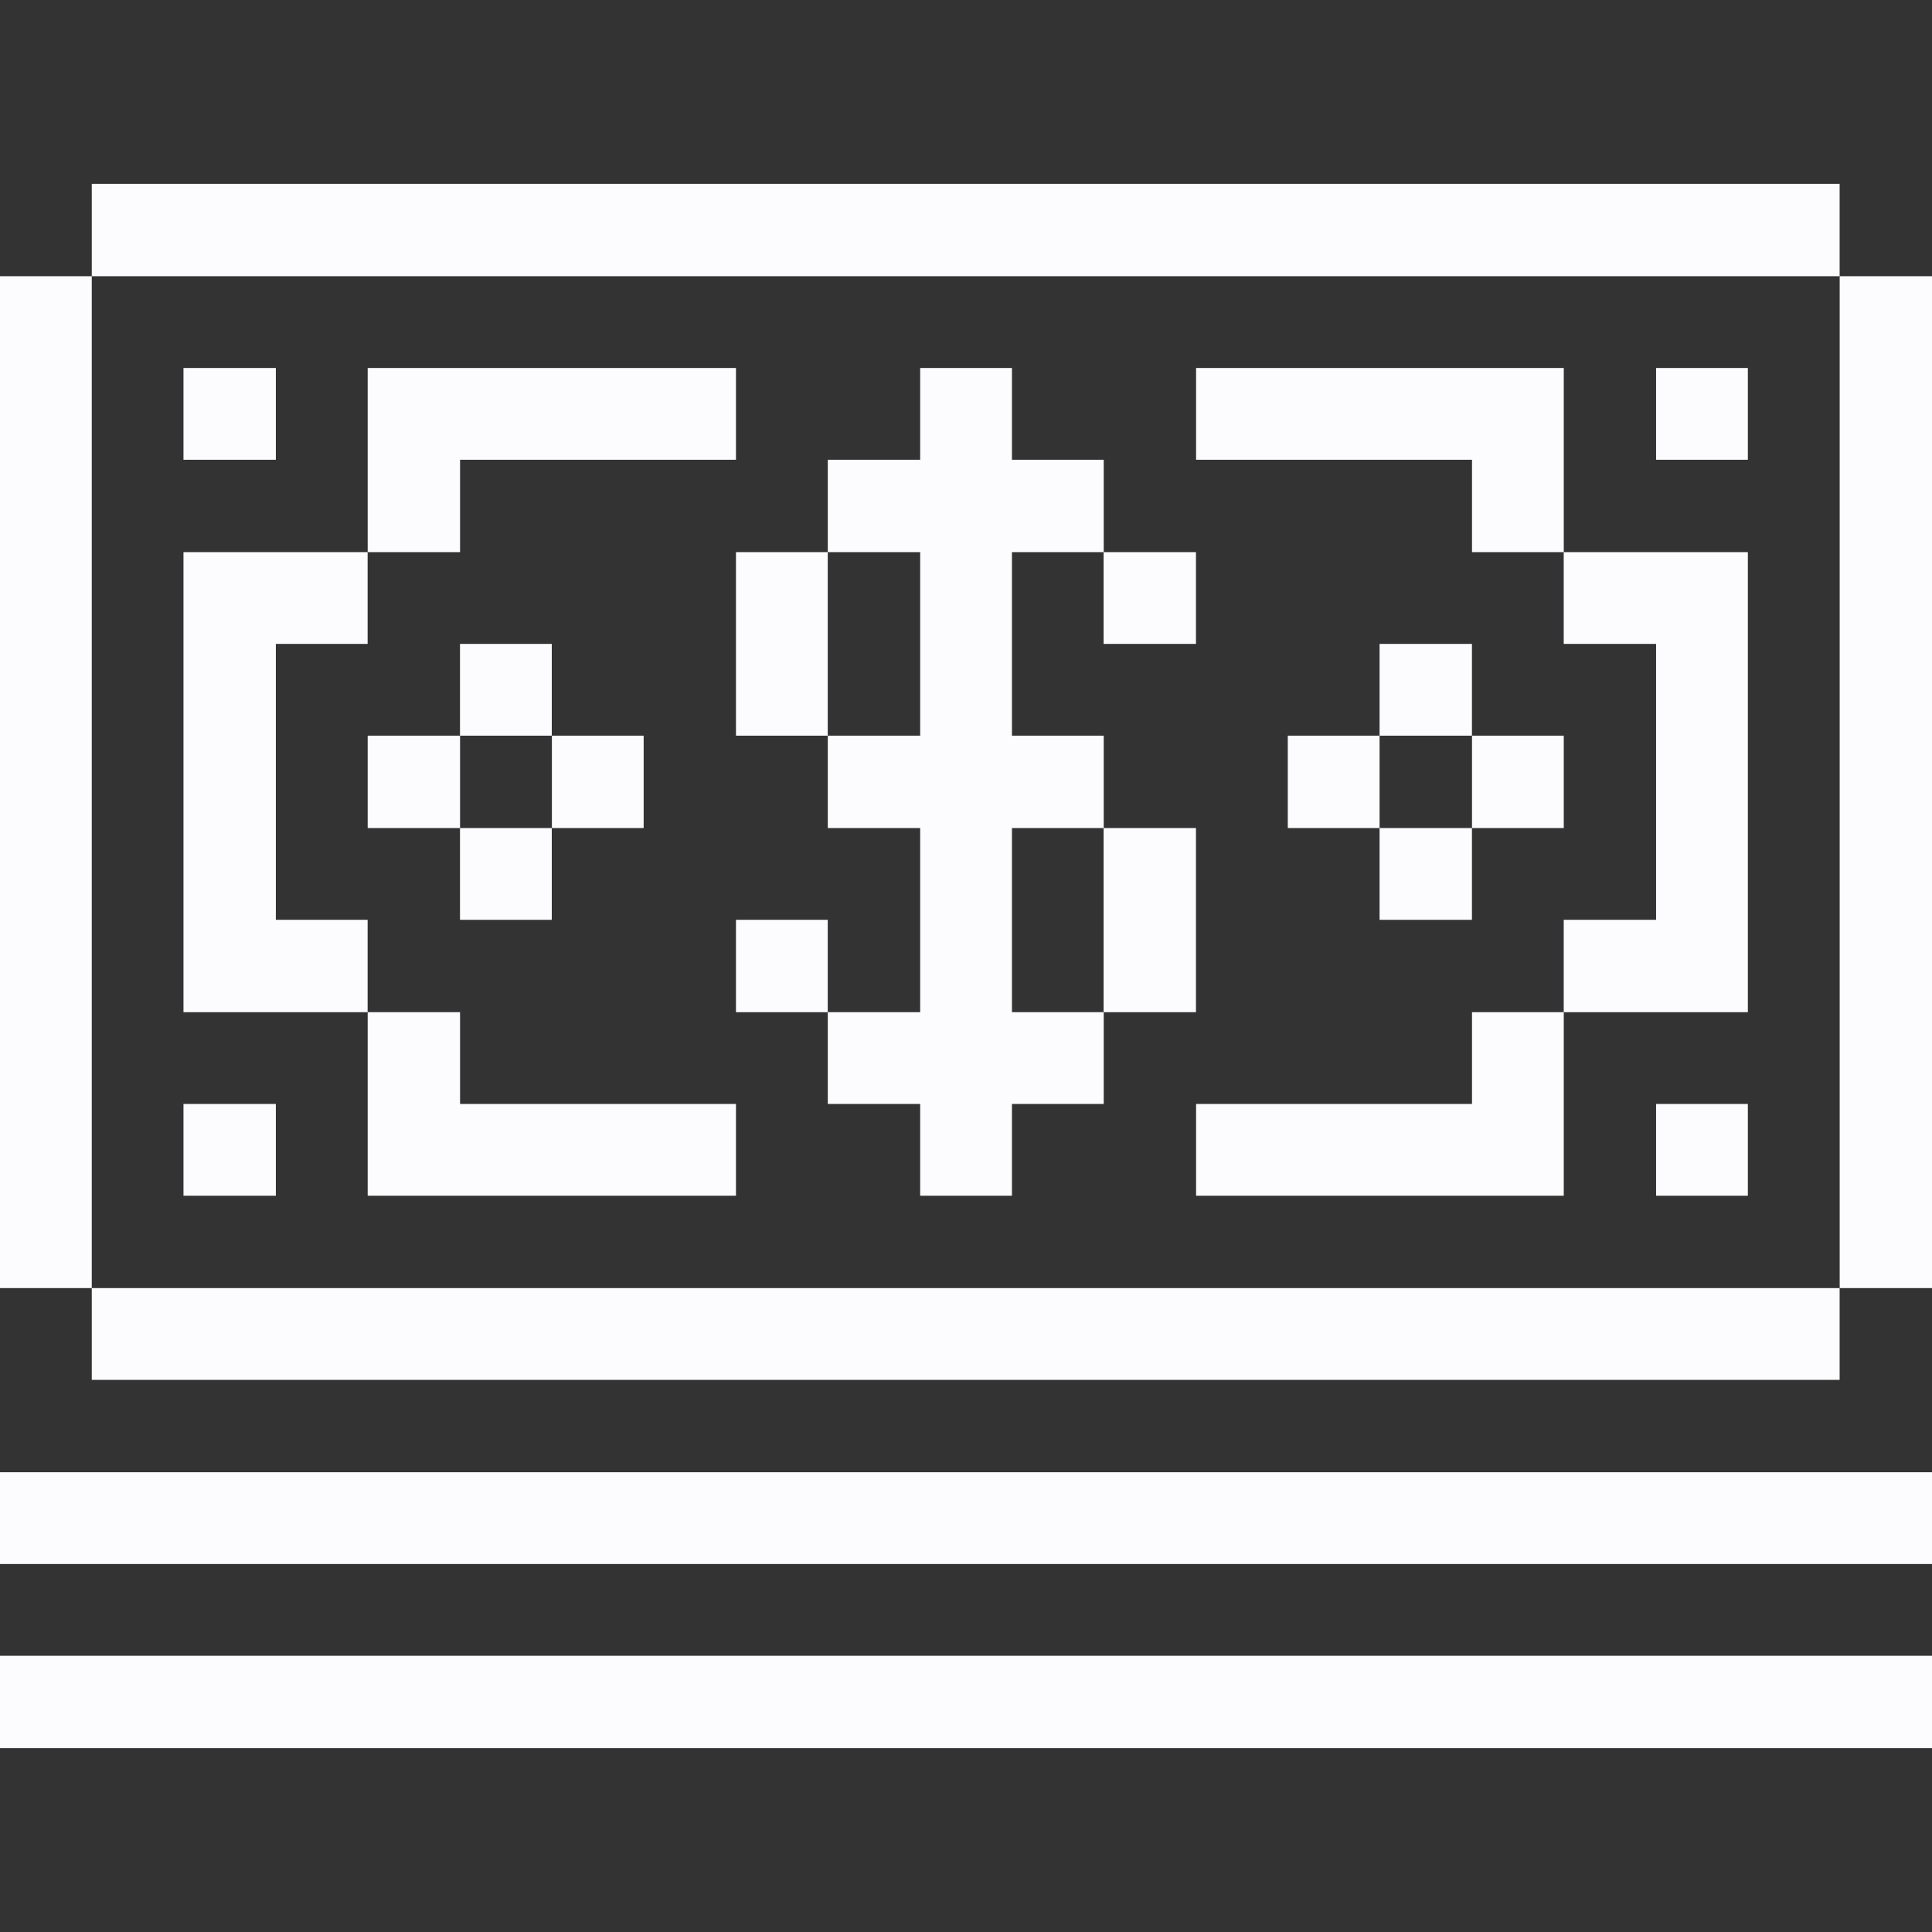 <svg width="32" height="32" viewBox="0 0 32 32" fill="none" xmlns="http://www.w3.org/2000/svg">
<rect x="0" y="0" width="32" height="32" fill="#333333" stroke="none"/>
<g clip-path="url(#clip0_128_1176)">
<path d="M32.001 4.575H30.471V21.335H32.001V4.575Z" fill="#FCFCFF"/>
<path d="M32 27.425H0V28.955H32V27.425Z" fill="#FCFCFF"/>
<path d="M32 24.385H0V25.905H32V24.385Z" fill="#FCFCFF"/>
<path d="M30.47 21.335H1.52V22.855H30.47V21.335Z" fill="#FCFCFF"/>
<path d="M28.95 18.285H27.43V19.805H28.95V18.285Z" fill="#FCFCFF"/>
<path d="M28.95 6.095H27.43V7.615H28.95V6.095Z" fill="#FCFCFF"/>
<path d="M25.9 10.665H27.43V15.235H25.9V16.765H28.95V9.145H25.9V10.665Z" fill="#FCFCFF"/>
<path d="M24.381 18.285H19.811V19.805H25.901V16.765H24.381V18.285Z" fill="#FCFCFF"/>
<path d="M25.901 12.185H24.381V13.715H25.901V12.185Z" fill="#FCFCFF"/>
<path d="M19.811 6.095V7.615H24.381V9.145H25.901V6.095H19.811Z" fill="#FCFCFF"/>
<path d="M24.38 13.715H22.85V15.235H24.38V13.715Z" fill="#FCFCFF"/>
<path d="M24.38 10.665H22.85V12.185H24.38V10.665Z" fill="#FCFCFF"/>
<path d="M22.85 12.185H21.33V13.715H22.85V12.185Z" fill="#FCFCFF"/>
<path d="M19.809 13.715H18.279V16.765H19.809V13.715Z" fill="#FCFCFF"/>
<path d="M19.809 9.145H18.279V10.665H19.809V9.145Z" fill="#FCFCFF"/>
<path d="M16.761 13.715H18.281V12.185H16.761V9.145H18.281V7.615H16.761V6.095H15.241V7.615H13.711V9.145H15.241V12.185H13.711V13.715H15.241V16.765H13.711V18.285H15.241V19.805H16.761V18.285H18.281V16.765H16.761V13.715Z" fill="#FCFCFF"/>
<path d="M13.71 15.235H12.19V16.765H13.71V15.235Z" fill="#FCFCFF"/>
<path d="M13.71 9.145H12.19V12.185H13.71V9.145Z" fill="#FCFCFF"/>
<path d="M7.62 18.285V16.765H6.09V19.805H12.19V18.285H7.62Z" fill="#FCFCFF"/>
<path d="M10.661 12.185H9.141V13.715H10.661V12.185Z" fill="#FCFCFF"/>
<path d="M9.139 13.715H7.619V15.235H9.139V13.715Z" fill="#FCFCFF"/>
<path d="M9.139 10.665H7.619V12.185H9.139V10.665Z" fill="#FCFCFF"/>
<path d="M7.62 12.185H6.09V13.715H7.62V12.185Z" fill="#FCFCFF"/>
<path d="M7.62 7.615H12.19V6.095H6.09V9.145H7.62V7.615Z" fill="#FCFCFF"/>
<path d="M4.569 15.235V10.665H6.089V9.145H3.039V16.765H6.089V15.235H4.569Z" fill="#FCFCFF"/>
<path d="M4.569 18.285H3.039V19.805H4.569V18.285Z" fill="#FCFCFF"/>
<path d="M4.569 6.095H3.039V7.615H4.569V6.095Z" fill="#FCFCFF"/>
<path d="M30.47 3.045H1.52V4.575H30.47V3.045Z" fill="#FCFCFF"/>
<path d="M1.52 4.575H0V21.335H1.52V4.575Z" fill="#FCFCFF"/>
</g>
<defs>
<clipPath id="clip0_128_1176">
<rect width="32" height="32" fill="white"/>
</clipPath>
</defs>
</svg>
